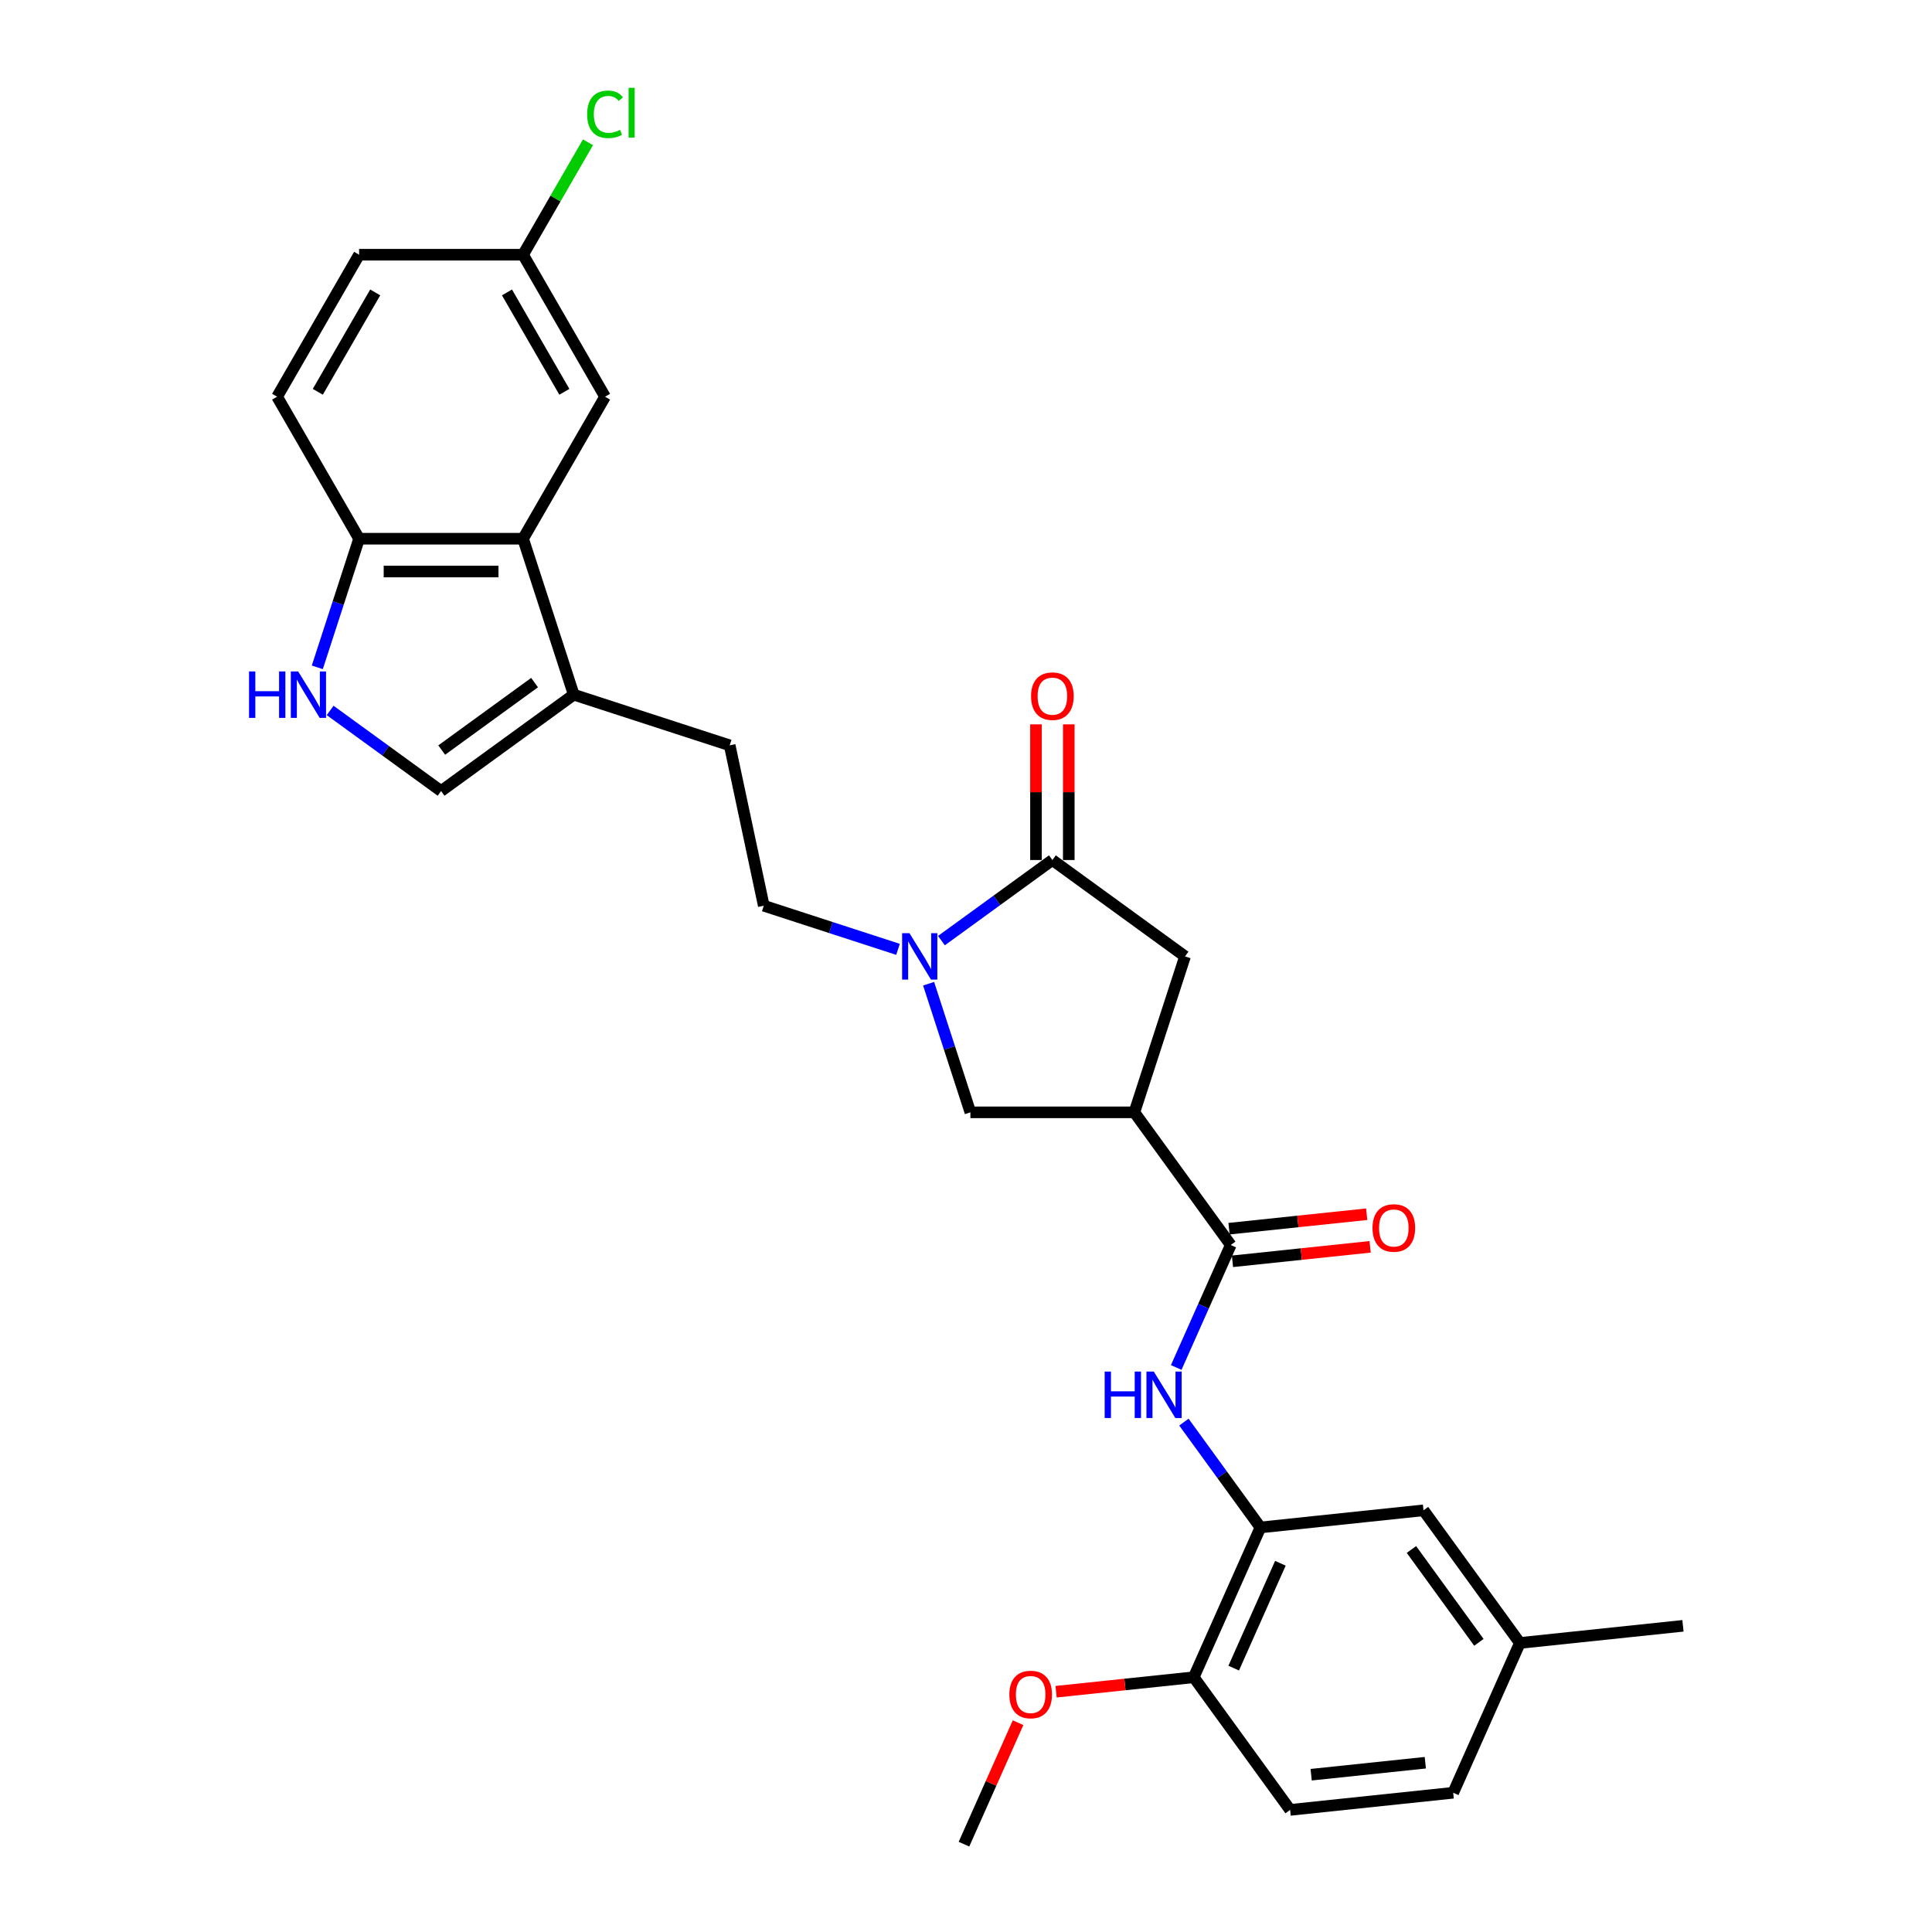 <?xml version='1.0' encoding='iso-8859-1'?>
<svg version='1.1' baseProfile='full'
              xmlns='http://www.w3.org/2000/svg'
                      xmlns:rdkit='http://www.rdkit.org/xml'
                      xmlns:xlink='http://www.w3.org/1999/xlink'
                  xml:space='preserve'
width='1000px' height='1000px' viewBox='0 0 1000 1000'>
<!-- END OF HEADER -->
<rect style='opacity:1.0;fill:#FFFFFF;stroke:none' width='1000' height='1000' x='0' y='0'> </rect>
<path class='bond-1' d='M 487.285,486.865 L 515.998,466.004' style='fill:none;fill-rule:evenodd;stroke:#0000FF;stroke-width:6px;stroke-linecap:butt;stroke-linejoin:miter;stroke-opacity:1' />
<path class='bond-1' d='M 515.998,466.004 L 544.711,445.143' style='fill:none;fill-rule:evenodd;stroke:#000000;stroke-width:6px;stroke-linecap:butt;stroke-linejoin:miter;stroke-opacity:1' />
<path class='bond-7' d='M 480.643,509.169 L 491.459,542.458' style='fill:none;fill-rule:evenodd;stroke:#0000FF;stroke-width:6px;stroke-linecap:butt;stroke-linejoin:miter;stroke-opacity:1' />
<path class='bond-7' d='M 491.459,542.458 L 502.275,575.747' style='fill:none;fill-rule:evenodd;stroke:#000000;stroke-width:6px;stroke-linecap:butt;stroke-linejoin:miter;stroke-opacity:1' />
<path class='bond-12' d='M 464.811,491.378 L 430.071,480.09' style='fill:none;fill-rule:evenodd;stroke:#0000FF;stroke-width:6px;stroke-linecap:butt;stroke-linejoin:miter;stroke-opacity:1' />
<path class='bond-12' d='M 430.071,480.09 L 395.331,468.802' style='fill:none;fill-rule:evenodd;stroke:#000000;stroke-width:6px;stroke-linecap:butt;stroke-linejoin:miter;stroke-opacity:1' />
<path class='bond-0' d='M 587.147,575.747 L 502.275,575.747' style='fill:none;fill-rule:evenodd;stroke:#000000;stroke-width:6px;stroke-linecap:butt;stroke-linejoin:miter;stroke-opacity:1' />
<path class='bond-2' d='M 587.147,575.747 L 637.033,644.409' style='fill:none;fill-rule:evenodd;stroke:#000000;stroke-width:6px;stroke-linecap:butt;stroke-linejoin:miter;stroke-opacity:1' />
<path class='bond-29' d='M 587.147,575.747 L 613.373,495.029' style='fill:none;fill-rule:evenodd;stroke:#000000;stroke-width:6px;stroke-linecap:butt;stroke-linejoin:miter;stroke-opacity:1' />
<path class='bond-10' d='M 544.711,445.143 L 613.373,495.029' style='fill:none;fill-rule:evenodd;stroke:#000000;stroke-width:6px;stroke-linecap:butt;stroke-linejoin:miter;stroke-opacity:1' />
<path class='bond-14' d='M 553.198,445.143 L 553.198,410.031' style='fill:none;fill-rule:evenodd;stroke:#000000;stroke-width:6px;stroke-linecap:butt;stroke-linejoin:miter;stroke-opacity:1' />
<path class='bond-14' d='M 553.198,410.031 L 553.198,374.92' style='fill:none;fill-rule:evenodd;stroke:#FF0000;stroke-width:6px;stroke-linecap:butt;stroke-linejoin:miter;stroke-opacity:1' />
<path class='bond-14' d='M 536.224,445.143 L 536.224,410.031' style='fill:none;fill-rule:evenodd;stroke:#000000;stroke-width:6px;stroke-linecap:butt;stroke-linejoin:miter;stroke-opacity:1' />
<path class='bond-14' d='M 536.224,410.031 L 536.224,374.92' style='fill:none;fill-rule:evenodd;stroke:#FF0000;stroke-width:6px;stroke-linecap:butt;stroke-linejoin:miter;stroke-opacity:1' />
<path class='bond-3' d='M 637.033,644.409 L 622.92,676.106' style='fill:none;fill-rule:evenodd;stroke:#000000;stroke-width:6px;stroke-linecap:butt;stroke-linejoin:miter;stroke-opacity:1' />
<path class='bond-3' d='M 622.92,676.106 L 608.808,707.804' style='fill:none;fill-rule:evenodd;stroke:#0000FF;stroke-width:6px;stroke-linecap:butt;stroke-linejoin:miter;stroke-opacity:1' />
<path class='bond-16' d='M 637.92,652.85 L 673.546,649.105' style='fill:none;fill-rule:evenodd;stroke:#000000;stroke-width:6px;stroke-linecap:butt;stroke-linejoin:miter;stroke-opacity:1' />
<path class='bond-16' d='M 673.546,649.105 L 709.172,645.361' style='fill:none;fill-rule:evenodd;stroke:#FF0000;stroke-width:6px;stroke-linecap:butt;stroke-linejoin:miter;stroke-opacity:1' />
<path class='bond-16' d='M 636.146,635.969 L 671.772,632.224' style='fill:none;fill-rule:evenodd;stroke:#000000;stroke-width:6px;stroke-linecap:butt;stroke-linejoin:miter;stroke-opacity:1' />
<path class='bond-16' d='M 671.772,632.224 L 707.397,628.48' style='fill:none;fill-rule:evenodd;stroke:#FF0000;stroke-width:6px;stroke-linecap:butt;stroke-linejoin:miter;stroke-opacity:1' />
<path class='bond-8' d='M 612.786,736.083 L 632.592,763.344' style='fill:none;fill-rule:evenodd;stroke:#0000FF;stroke-width:6px;stroke-linecap:butt;stroke-linejoin:miter;stroke-opacity:1' />
<path class='bond-8' d='M 632.592,763.344 L 652.399,790.606' style='fill:none;fill-rule:evenodd;stroke:#000000;stroke-width:6px;stroke-linecap:butt;stroke-linejoin:miter;stroke-opacity:1' />
<path class='bond-4' d='M 170.879,367.723 L 199.592,388.584' style='fill:none;fill-rule:evenodd;stroke:#0000FF;stroke-width:6px;stroke-linecap:butt;stroke-linejoin:miter;stroke-opacity:1' />
<path class='bond-4' d='M 199.592,388.584 L 228.305,409.445' style='fill:none;fill-rule:evenodd;stroke:#000000;stroke-width:6px;stroke-linecap:butt;stroke-linejoin:miter;stroke-opacity:1' />
<path class='bond-30' d='M 164.236,345.419 L 175.053,312.13' style='fill:none;fill-rule:evenodd;stroke:#0000FF;stroke-width:6px;stroke-linecap:butt;stroke-linejoin:miter;stroke-opacity:1' />
<path class='bond-30' d='M 175.053,312.13 L 185.869,278.841' style='fill:none;fill-rule:evenodd;stroke:#000000;stroke-width:6px;stroke-linecap:butt;stroke-linejoin:miter;stroke-opacity:1' />
<path class='bond-5' d='M 270.74,278.841 L 296.967,359.559' style='fill:none;fill-rule:evenodd;stroke:#000000;stroke-width:6px;stroke-linecap:butt;stroke-linejoin:miter;stroke-opacity:1' />
<path class='bond-11' d='M 270.74,278.841 L 185.869,278.841' style='fill:none;fill-rule:evenodd;stroke:#000000;stroke-width:6px;stroke-linecap:butt;stroke-linejoin:miter;stroke-opacity:1' />
<path class='bond-11' d='M 258.01,295.815 L 198.6,295.815' style='fill:none;fill-rule:evenodd;stroke:#000000;stroke-width:6px;stroke-linecap:butt;stroke-linejoin:miter;stroke-opacity:1' />
<path class='bond-15' d='M 270.74,278.841 L 313.176,205.34' style='fill:none;fill-rule:evenodd;stroke:#000000;stroke-width:6px;stroke-linecap:butt;stroke-linejoin:miter;stroke-opacity:1' />
<path class='bond-6' d='M 296.967,359.559 L 377.685,385.785' style='fill:none;fill-rule:evenodd;stroke:#000000;stroke-width:6px;stroke-linecap:butt;stroke-linejoin:miter;stroke-opacity:1' />
<path class='bond-9' d='M 296.967,359.559 L 228.305,409.445' style='fill:none;fill-rule:evenodd;stroke:#000000;stroke-width:6px;stroke-linecap:butt;stroke-linejoin:miter;stroke-opacity:1' />
<path class='bond-9' d='M 276.691,353.309 L 228.627,388.229' style='fill:none;fill-rule:evenodd;stroke:#000000;stroke-width:6px;stroke-linecap:butt;stroke-linejoin:miter;stroke-opacity:1' />
<path class='bond-13' d='M 652.399,790.606 L 617.878,868.14' style='fill:none;fill-rule:evenodd;stroke:#000000;stroke-width:6px;stroke-linecap:butt;stroke-linejoin:miter;stroke-opacity:1' />
<path class='bond-13' d='M 662.728,809.14 L 638.563,863.414' style='fill:none;fill-rule:evenodd;stroke:#000000;stroke-width:6px;stroke-linecap:butt;stroke-linejoin:miter;stroke-opacity:1' />
<path class='bond-17' d='M 652.399,790.606 L 736.805,781.734' style='fill:none;fill-rule:evenodd;stroke:#000000;stroke-width:6px;stroke-linecap:butt;stroke-linejoin:miter;stroke-opacity:1' />
<path class='bond-19' d='M 185.869,278.841 L 143.433,205.34' style='fill:none;fill-rule:evenodd;stroke:#000000;stroke-width:6px;stroke-linecap:butt;stroke-linejoin:miter;stroke-opacity:1' />
<path class='bond-18' d='M 395.331,468.802 L 377.685,385.785' style='fill:none;fill-rule:evenodd;stroke:#000000;stroke-width:6px;stroke-linecap:butt;stroke-linejoin:miter;stroke-opacity:1' />
<path class='bond-20' d='M 617.878,868.14 L 667.765,936.802' style='fill:none;fill-rule:evenodd;stroke:#000000;stroke-width:6px;stroke-linecap:butt;stroke-linejoin:miter;stroke-opacity:1' />
<path class='bond-26' d='M 617.878,868.14 L 582.253,871.884' style='fill:none;fill-rule:evenodd;stroke:#000000;stroke-width:6px;stroke-linecap:butt;stroke-linejoin:miter;stroke-opacity:1' />
<path class='bond-26' d='M 582.253,871.884 L 546.627,875.629' style='fill:none;fill-rule:evenodd;stroke:#FF0000;stroke-width:6px;stroke-linecap:butt;stroke-linejoin:miter;stroke-opacity:1' />
<path class='bond-21' d='M 313.176,205.34 L 270.74,131.839' style='fill:none;fill-rule:evenodd;stroke:#000000;stroke-width:6px;stroke-linecap:butt;stroke-linejoin:miter;stroke-opacity:1' />
<path class='bond-21' d='M 292.111,202.802 L 262.406,151.351' style='fill:none;fill-rule:evenodd;stroke:#000000;stroke-width:6px;stroke-linecap:butt;stroke-linejoin:miter;stroke-opacity:1' />
<path class='bond-22' d='M 736.805,781.734 L 786.692,850.397' style='fill:none;fill-rule:evenodd;stroke:#000000;stroke-width:6px;stroke-linecap:butt;stroke-linejoin:miter;stroke-opacity:1' />
<path class='bond-22' d='M 730.556,802.011 L 765.476,850.075' style='fill:none;fill-rule:evenodd;stroke:#000000;stroke-width:6px;stroke-linecap:butt;stroke-linejoin:miter;stroke-opacity:1' />
<path class='bond-31' d='M 143.433,205.34 L 185.869,131.839' style='fill:none;fill-rule:evenodd;stroke:#000000;stroke-width:6px;stroke-linecap:butt;stroke-linejoin:miter;stroke-opacity:1' />
<path class='bond-31' d='M 164.499,202.802 L 194.204,151.351' style='fill:none;fill-rule:evenodd;stroke:#000000;stroke-width:6px;stroke-linecap:butt;stroke-linejoin:miter;stroke-opacity:1' />
<path class='bond-32' d='M 667.765,936.802 L 752.171,927.931' style='fill:none;fill-rule:evenodd;stroke:#000000;stroke-width:6px;stroke-linecap:butt;stroke-linejoin:miter;stroke-opacity:1' />
<path class='bond-32' d='M 678.651,918.59 L 737.736,912.38' style='fill:none;fill-rule:evenodd;stroke:#000000;stroke-width:6px;stroke-linecap:butt;stroke-linejoin:miter;stroke-opacity:1' />
<path class='bond-23' d='M 270.74,131.839 L 185.869,131.839' style='fill:none;fill-rule:evenodd;stroke:#000000;stroke-width:6px;stroke-linecap:butt;stroke-linejoin:miter;stroke-opacity:1' />
<path class='bond-25' d='M 270.74,131.839 L 287.538,102.744' style='fill:none;fill-rule:evenodd;stroke:#000000;stroke-width:6px;stroke-linecap:butt;stroke-linejoin:miter;stroke-opacity:1' />
<path class='bond-25' d='M 287.538,102.744 L 304.337,73.649' style='fill:none;fill-rule:evenodd;stroke:#00CC00;stroke-width:6px;stroke-linecap:butt;stroke-linejoin:miter;stroke-opacity:1' />
<path class='bond-24' d='M 786.692,850.397 L 752.171,927.931' style='fill:none;fill-rule:evenodd;stroke:#000000;stroke-width:6px;stroke-linecap:butt;stroke-linejoin:miter;stroke-opacity:1' />
<path class='bond-27' d='M 786.692,850.397 L 871.098,841.525' style='fill:none;fill-rule:evenodd;stroke:#000000;stroke-width:6px;stroke-linecap:butt;stroke-linejoin:miter;stroke-opacity:1' />
<path class='bond-28' d='M 526.95,891.66 L 512.951,923.103' style='fill:none;fill-rule:evenodd;stroke:#FF0000;stroke-width:6px;stroke-linecap:butt;stroke-linejoin:miter;stroke-opacity:1' />
<path class='bond-28' d='M 512.951,923.103 L 498.951,954.545' style='fill:none;fill-rule:evenodd;stroke:#000000;stroke-width:6px;stroke-linecap:butt;stroke-linejoin:miter;stroke-opacity:1' />
<path  class='atom-0' d='M 470.735 483.011
L 478.611 495.742
Q 479.392 496.998, 480.648 499.273
Q 481.904 501.547, 481.972 501.683
L 481.972 483.011
L 485.164 483.011
L 485.164 507.047
L 481.871 507.047
L 473.417 493.128
Q 472.433 491.498, 471.38 489.631
Q 470.362 487.764, 470.056 487.187
L 470.056 507.047
L 466.933 507.047
L 466.933 483.011
L 470.735 483.011
' fill='#0000FF'/>
<path  class='atom-4' d='M 571.772 709.925
L 575.031 709.925
L 575.031 720.144
L 587.321 720.144
L 587.321 709.925
L 590.58 709.925
L 590.58 733.961
L 587.321 733.961
L 587.321 722.86
L 575.031 722.86
L 575.031 733.961
L 571.772 733.961
L 571.772 709.925
' fill='#0000FF'/>
<path  class='atom-4' d='M 597.2 709.925
L 605.076 722.656
Q 605.857 723.912, 607.113 726.187
Q 608.369 728.461, 608.437 728.597
L 608.437 709.925
L 611.628 709.925
L 611.628 733.961
L 608.335 733.961
L 599.882 720.042
Q 598.897 718.413, 597.845 716.545
Q 596.826 714.678, 596.521 714.101
L 596.521 733.961
L 593.397 733.961
L 593.397 709.925
L 597.2 709.925
' fill='#0000FF'/>
<path  class='atom-5' d='M 128.902 347.541
L 132.161 347.541
L 132.161 357.759
L 144.45 357.759
L 144.45 347.541
L 147.709 347.541
L 147.709 371.576
L 144.45 371.576
L 144.45 360.475
L 132.161 360.475
L 132.161 371.576
L 128.902 371.576
L 128.902 347.541
' fill='#0000FF'/>
<path  class='atom-5' d='M 154.329 347.541
L 162.205 360.271
Q 162.986 361.528, 164.242 363.802
Q 165.498 366.077, 165.566 366.213
L 165.566 347.541
L 168.757 347.541
L 168.757 371.576
L 165.464 371.576
L 157.011 357.657
Q 156.027 356.028, 154.974 354.161
Q 153.956 352.294, 153.65 351.716
L 153.65 371.576
L 150.527 371.576
L 150.527 347.541
L 154.329 347.541
' fill='#0000FF'/>
<path  class='atom-15' d='M 533.678 360.339
Q 533.678 354.568, 536.529 351.343
Q 539.381 348.118, 544.711 348.118
Q 550.041 348.118, 552.893 351.343
Q 555.744 354.568, 555.744 360.339
Q 555.744 366.178, 552.859 369.505
Q 549.973 372.798, 544.711 372.798
Q 539.415 372.798, 536.529 369.505
Q 533.678 366.212, 533.678 360.339
M 544.711 370.082
Q 548.377 370.082, 550.346 367.638
Q 552.349 365.16, 552.349 360.339
Q 552.349 355.62, 550.346 353.244
Q 548.377 350.833, 544.711 350.833
Q 541.044 350.833, 539.041 353.21
Q 537.072 355.586, 537.072 360.339
Q 537.072 365.194, 539.041 367.638
Q 541.044 370.082, 544.711 370.082
' fill='#FF0000'/>
<path  class='atom-17' d='M 710.406 635.606
Q 710.406 629.834, 713.258 626.609
Q 716.11 623.384, 721.44 623.384
Q 726.77 623.384, 729.621 626.609
Q 732.473 629.834, 732.473 635.606
Q 732.473 641.445, 729.587 644.772
Q 726.702 648.065, 721.44 648.065
Q 716.144 648.065, 713.258 644.772
Q 710.406 641.479, 710.406 635.606
M 721.44 645.349
Q 725.106 645.349, 727.075 642.905
Q 729.078 640.426, 729.078 635.606
Q 729.078 630.887, 727.075 628.51
Q 725.106 626.1, 721.44 626.1
Q 717.773 626.1, 715.77 628.476
Q 713.801 630.853, 713.801 635.606
Q 713.801 640.46, 715.77 642.905
Q 717.773 645.349, 721.44 645.349
' fill='#FF0000'/>
<path  class='atom-26' d='M 303.908 59.17
Q 303.908 53.195, 306.692 50.072
Q 309.51 46.914, 314.84 46.914
Q 319.796 46.914, 322.444 50.411
L 320.204 52.244
Q 318.269 49.698, 314.84 49.698
Q 311.207 49.698, 309.272 52.142
Q 307.371 54.553, 307.371 59.17
Q 307.371 63.923, 309.34 66.367
Q 311.343 68.811, 315.213 68.811
Q 317.861 68.811, 320.95 67.216
L 321.901 69.762
Q 320.645 70.576, 318.744 71.052
Q 316.843 71.527, 314.738 71.527
Q 309.51 71.527, 306.692 68.336
Q 303.908 65.145, 303.908 59.17
' fill='#00CC00'/>
<path  class='atom-26' d='M 325.364 45.455
L 328.487 45.455
L 328.487 71.222
L 325.364 71.222
L 325.364 45.455
' fill='#00CC00'/>
<path  class='atom-27' d='M 522.438 877.079
Q 522.438 871.308, 525.29 868.083
Q 528.142 864.858, 533.472 864.858
Q 538.802 864.858, 541.653 868.083
Q 544.505 871.308, 544.505 877.079
Q 544.505 882.918, 541.619 886.245
Q 538.734 889.538, 533.472 889.538
Q 528.176 889.538, 525.29 886.245
Q 522.438 882.952, 522.438 877.079
M 533.472 886.823
Q 537.138 886.823, 539.107 884.378
Q 541.11 881.9, 541.11 877.079
Q 541.11 872.36, 539.107 869.984
Q 537.138 867.574, 533.472 867.574
Q 529.805 867.574, 527.802 869.95
Q 525.833 872.326, 525.833 877.079
Q 525.833 881.934, 527.802 884.378
Q 529.805 886.823, 533.472 886.823
' fill='#FF0000'/>
</svg>
